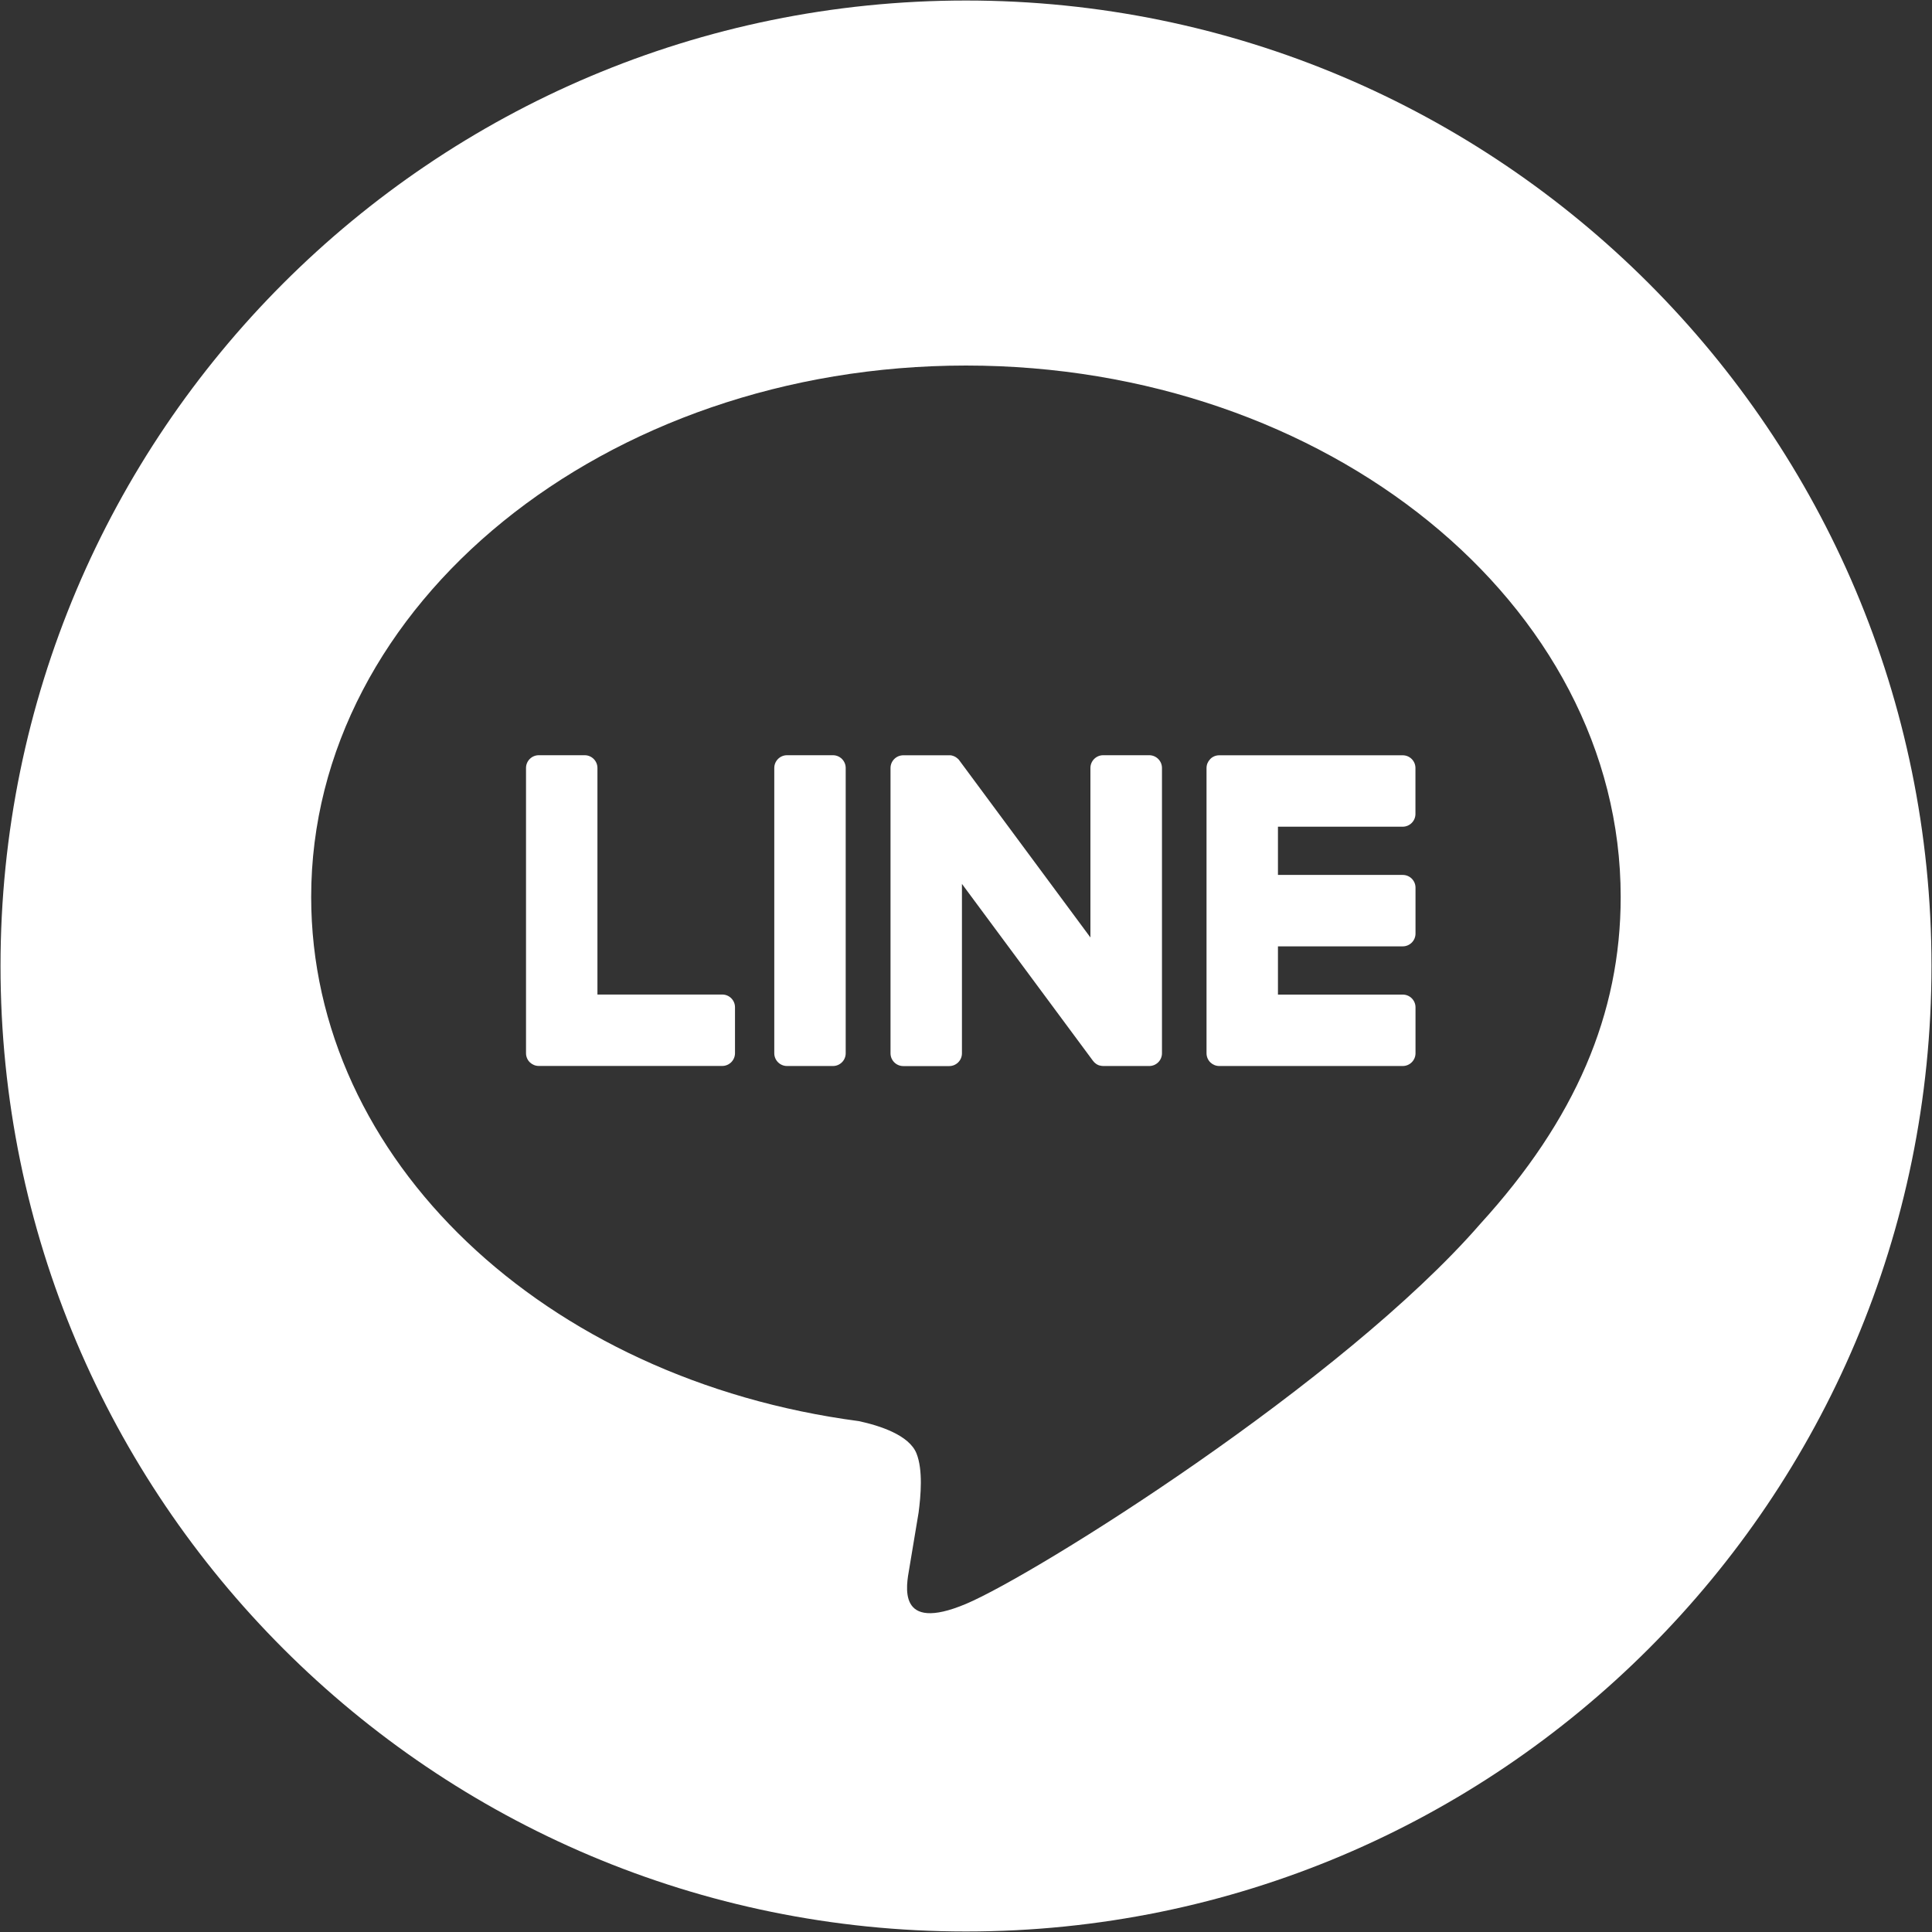 <?xml version="1.0" encoding="UTF-8"?><svg id="a" xmlns="http://www.w3.org/2000/svg" viewBox="0 0 30 30"><rect x="0" y="0" width="30" height="30" fill="#333333" stroke="none"/><defs><style>.b{fill:#fff;}</style></defs><path class="b" d="M15,.008C6.72,.008,.008,6.72,.008,15s6.712,14.992,14.992,14.992,14.992-6.712,14.992-14.992S23.28,.008,15,.008Zm7.988,18.994c-2.133,2.455-6.903,5.445-7.988,5.903-1.085,.457-.925-.291-.881-.548,.026-.153,.145-.87,.145-.87,.034-.26,.07-.662-.033-.919-.114-.283-.565-.43-.896-.501-4.886-.646-8.503-4.061-8.503-8.14,0-4.549,4.561-8.251,10.167-8.251s10.167,3.701,10.167,8.251c0,1.821-.706,3.46-2.179,5.076h0Z"/><path class="b" d="M12.934,11.727h-.713c-.109,0-.198,.089-.198,.198v4.43c0,.109,.089,.198,.198,.198h.713c.109,0,.198-.088,.198-.198v-4.43c0-.109-.089-.198-.198-.198"/><path class="b" d="M17.843,11.727h-.713c-.109,0-.198,.089-.198,.198v2.632l-2.03-2.742c-.005-.007-.01-.014-.015-.02,0,0,0,0-.001-.001-.004-.004-.008-.008-.012-.012-.001-.001-.002-.002-.004-.003-.003-.003-.007-.006-.011-.009-.002-.001-.003-.003-.005-.004-.003-.002-.007-.005-.01-.007-.002-.001-.004-.002-.006-.004-.004-.002-.007-.004-.011-.006-.002,0-.004-.002-.006-.003-.004-.002-.007-.003-.011-.005-.002,0-.004-.002-.006-.002-.004-.001-.008-.003-.012-.004-.002,0-.004-.001-.007-.002-.004,0-.008-.002-.011-.003-.003,0-.006,0-.008-.001-.003,0-.007,0-.01-.001-.003,0-.007,0-.01,0-.002,0-.004,0-.007,0h-.713c-.109,0-.198,.089-.198,.198v4.43c0,.109,.089,.198,.198,.198h.713c.109,0,.198-.088,.198-.198v-2.631l2.033,2.745c.014,.02,.031,.036,.05,.049,0,0,.001,0,.002,.002,.004,.003,.008,.005,.012,.007,.002,.001,.004,.002,.006,.003,.003,.002,.006,.003,.009,.005,.003,.001,.006,.003,.01,.004,.002,0,.004,.002,.006,.002,.005,.002,.009,.003,.013,.004,0,0,.002,0,.003,0,.016,.004,.033,.007,.051,.007h.713c.109,0,.198-.088,.198-.198v-4.43c0-.109-.089-.198-.198-.198"/><path class="b" d="M11.215,15.443h-1.938v-3.518c0-.109-.089-.198-.198-.198h-.713c-.109,0-.198,.089-.198,.198v4.429h0c0,.053,.021,.102,.055,.137,0,0,.002,.002,.003,.003,0,0,.002,.002,.003,.003,.036,.034,.084,.055,.137,.055h2.849c.109,0,.198-.089,.198-.198v-.713c0-.109-.088-.198-.198-.198"/><path class="b" d="M21.781,12.837c.109,0,.198-.089,.198-.198v-.713c0-.109-.088-.198-.198-.198h-2.849c-.053,0-.102,.021-.137,.056,0,0-.002,.001-.002,.002-.001,.001-.002,.002-.003,.004-.034,.035-.055,.083-.055,.136h0v4.429h0c0,.053,.021,.102,.055,.137,0,0,.002,.002,.003,.003,0,0,.002,.002,.003,.003,.035,.034,.084,.055,.137,.055h2.849c.109,0,.198-.089,.198-.198v-.713c0-.109-.088-.198-.198-.198h-1.938v-.749h1.938c.109,0,.198-.089,.198-.198v-.713c0-.109-.088-.198-.198-.198h-1.938v-.749h1.938Z"/></svg>